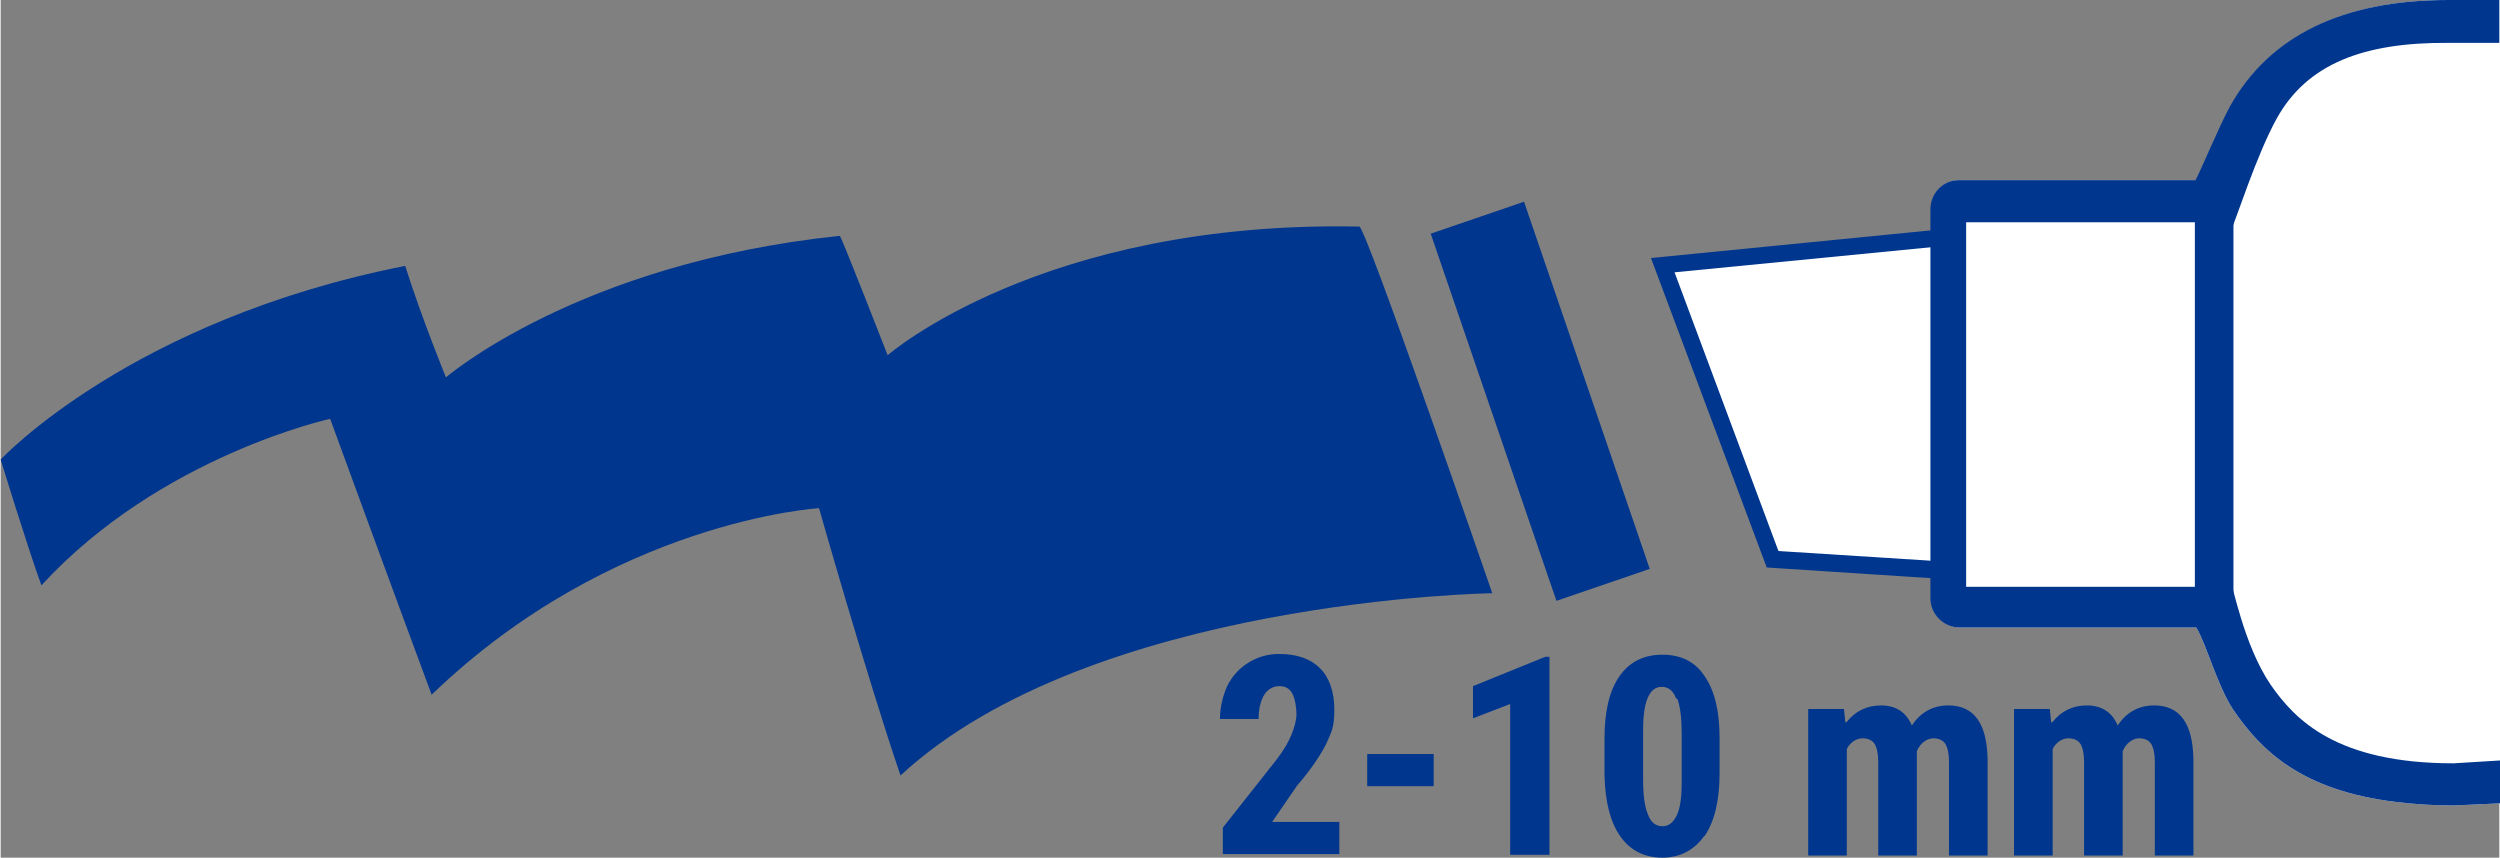 <?xml version="1.0" encoding="UTF-8"?>
<svg xmlns="http://www.w3.org/2000/svg" width="123.3mm" height="42.3mm" version="1.1" viewBox="0 0 349.6 120">
  <rect x="0" y="0" width="349.6" height="120" fill="#808080" stroke="none"/>
  <!-- Generator: Adobe Illustrator 28.6.0, SVG Export Plug-In . SVG Version: 1.2.0 Build 709)  -->
  <title>edding pictogram</title>
<desc>edding pictogram</desc>
<g>
    <g id="Layer_1">
      <path d="M275.5,87.8h31.7c1.4,2.3,2.9,8,5.1,11.4,4,5.9,9.7,11.4,22.8,13,2.4.3,5.1.5,8.1.5l6.5-.3V0h-7.1c-14.7,0-25,4.9-30.6,14.9-1.6,3-3.6,7.9-4.8,10.3h-31.7c0,0-1.4,0-1.4,0-2.3,0-4,1.9-4,4.1v54.4c0,2.3,1.9,4.1,4.1,4.1h33.8" fill="#fff"/>
      <g id="Ebene_2_Kopie_2">
        <g>
          <rect x="208.5" y="29.1" width="13.8" height="54.3" transform="translate(-6.6 72.7) rotate(-18.9)" fill="#00368e"/>
          <path d="M208.7,83s-56.1.8-82.8,25.5c-4.7-13.8-11.4-37.4-11.4-37.4,0,0-28.9,1.7-54.2,26.1-4.4-11.8-14.2-38.6-14.2-38.6,0,0-23.8,5.2-40.4,23.3-1.9-5.2-5.7-17.6-5.7-17.6,0,0,18.1-19.5,56.6-27.1,2.3,7.3,5.7,15.6,5.7,15.6,0,0,18.5-16,55.1-19.8.2,0,6.7,16.7,6.7,16.7,0,0,21.6-18.9,66-18,.9,0,18.6,51.3,18.6,51.3h0Z" fill="#00368e"/>
          <g>
            <g>
              <polygon points="247.9 78.2 232.6 37.1 272.2 33.2 272 79.8 247.9 78.2" fill="#fff"/>
              <path d="M273.2,81.1l-26.1-1.7-16.2-43.3,42.5-4.2-.2,49.2ZM248.8,77.1l22,1.4.2-44-36.8,3.6,14.5,38.9Z" fill="#00368e"/>
            </g>
            <g>
              <path d="M275.5,87.8h31.7c1.4,2.3,2.9,8,5.1,11.4,4,5.9,9.7,11.4,22.8,13,2.4.3,5.1.5,8.1.5l6.5-.3v-6l-6.5.4c-16.4,0-22.2-6.1-25.6-11-3.8-5.6-5.3-14.1-5.8-15.1l-1.2,1.4h-35.6c0,0,0-51,0-51h35.6c0,0,1.2,1.8,1.2,1.8,1-2.2,3.8-11.2,6.7-16.4,4.2-7.5,12-10.6,24-10.5h7.1C349.6,6,349.6,0,349.6,0h-7.1c-14.7,0-25,4.9-30.6,14.9-1.6,3-3.6,7.9-4.8,10.3h-31.7c0,0-1.4,0-1.4,0-2.3,0-4,1.9-4,4.1v54.4c0,2.3,1.9,4.1,4.1,4.1h33.8" fill="#00368e"/>
              <rect x="307" y="29" width="5.4" height="54.4" transform="translate(0 .5) rotate(0)" fill="#00368e"/>
            </g>
          </g>
        </g>
      </g>
      <g>
        <path d="M171,119.6v-3.8l7.5-9.5c1-1.3,1.7-2.5,2.1-3.5.4-1,.7-2,.7-2.9s-.2-2.2-.6-2.9-1-1-1.8-1-1.6.4-2.1,1.2c-.5.8-.8,2-.8,3.4h-5.4c0-1.7.4-3.2,1-4.6.7-1.4,1.7-2.5,3-3.3,1.3-.8,2.7-1.2,4.3-1.2,2.5,0,4.4.7,5.7,2s2,3.3,2,5.8-.4,3.1-1.1,4.7c-.8,1.6-2.1,3.6-4.1,5.9l-3.5,5.1h9.4v4.5h-16.3Z" fill="#00368e"/>
        <path d="M191.2,110v-4.5h9.3v4.5h-9.3Z" fill="#00368e"/>
        <path d="M211.2,119.6v-21.1l-5.2,2v-4.5l10.1-4.1h.6v27.7h-5.4Z" fill="#00368e"/>
        <path d="M238.4,116.9c-1.4,2-3.4,3.1-5.9,3.1s-4.5-1-5.9-3c-1.4-2-2.1-4.8-2.2-8.5v-5.2c0-3.8.7-6.7,2.1-8.7,1.4-2,3.4-3,6-3s4.6,1,5.9,3c1.4,2,2.1,4.9,2.1,8.6v5c0,3.8-.7,6.7-2.1,8.8ZM234.4,97.7c-.4-1.1-1.1-1.6-2-1.6-1.7,0-2.6,2-2.6,6v6.9c0,2.2.2,3.9.7,5,.4,1.1,1.1,1.6,2,1.6s1.5-.5,2-1.5.7-2.6.7-4.7v-6.7c0-2.2-.2-3.8-.6-4.9Z" fill="#00368e"/>
        <path d="M258.3,101c1.2-1.5,2.8-2.3,4.8-2.3s3.5.9,4.3,2.8c1.2-1.8,2.9-2.8,5.1-2.8,3.6,0,5.4,2.5,5.5,7.5v13.5h-5.4v-13.1c0-1.2-.2-2-.5-2.5s-.9-.8-1.7-.8-1.8.6-2.3,1.8v.7s0,13.9,0,13.9h-5.4v-13.1c0-1.2-.2-2-.5-2.5-.3-.5-.9-.8-1.7-.8s-1.7.5-2.2,1.5v14.9h-5.4v-20.5h5l.2,1.9Z" fill="#00368e"/>
        <path d="M287.1,101c1.2-1.5,2.8-2.3,4.8-2.3s3.5.9,4.3,2.8c1.2-1.8,2.9-2.8,5.1-2.8,3.6,0,5.4,2.5,5.5,7.5v13.5h-5.4v-13.1c0-1.2-.2-2-.5-2.5s-.9-.8-1.7-.8-1.8.6-2.3,1.8v.7s0,13.9,0,13.9h-5.4v-13.1c0-1.2-.2-2-.5-2.5-.3-.5-.9-.8-1.7-.8s-1.7.5-2.2,1.5v14.9h-5.4v-20.5h5l.2,1.9Z" fill="#00368e"/>
      </g>
    </g>
  </g>
</svg>